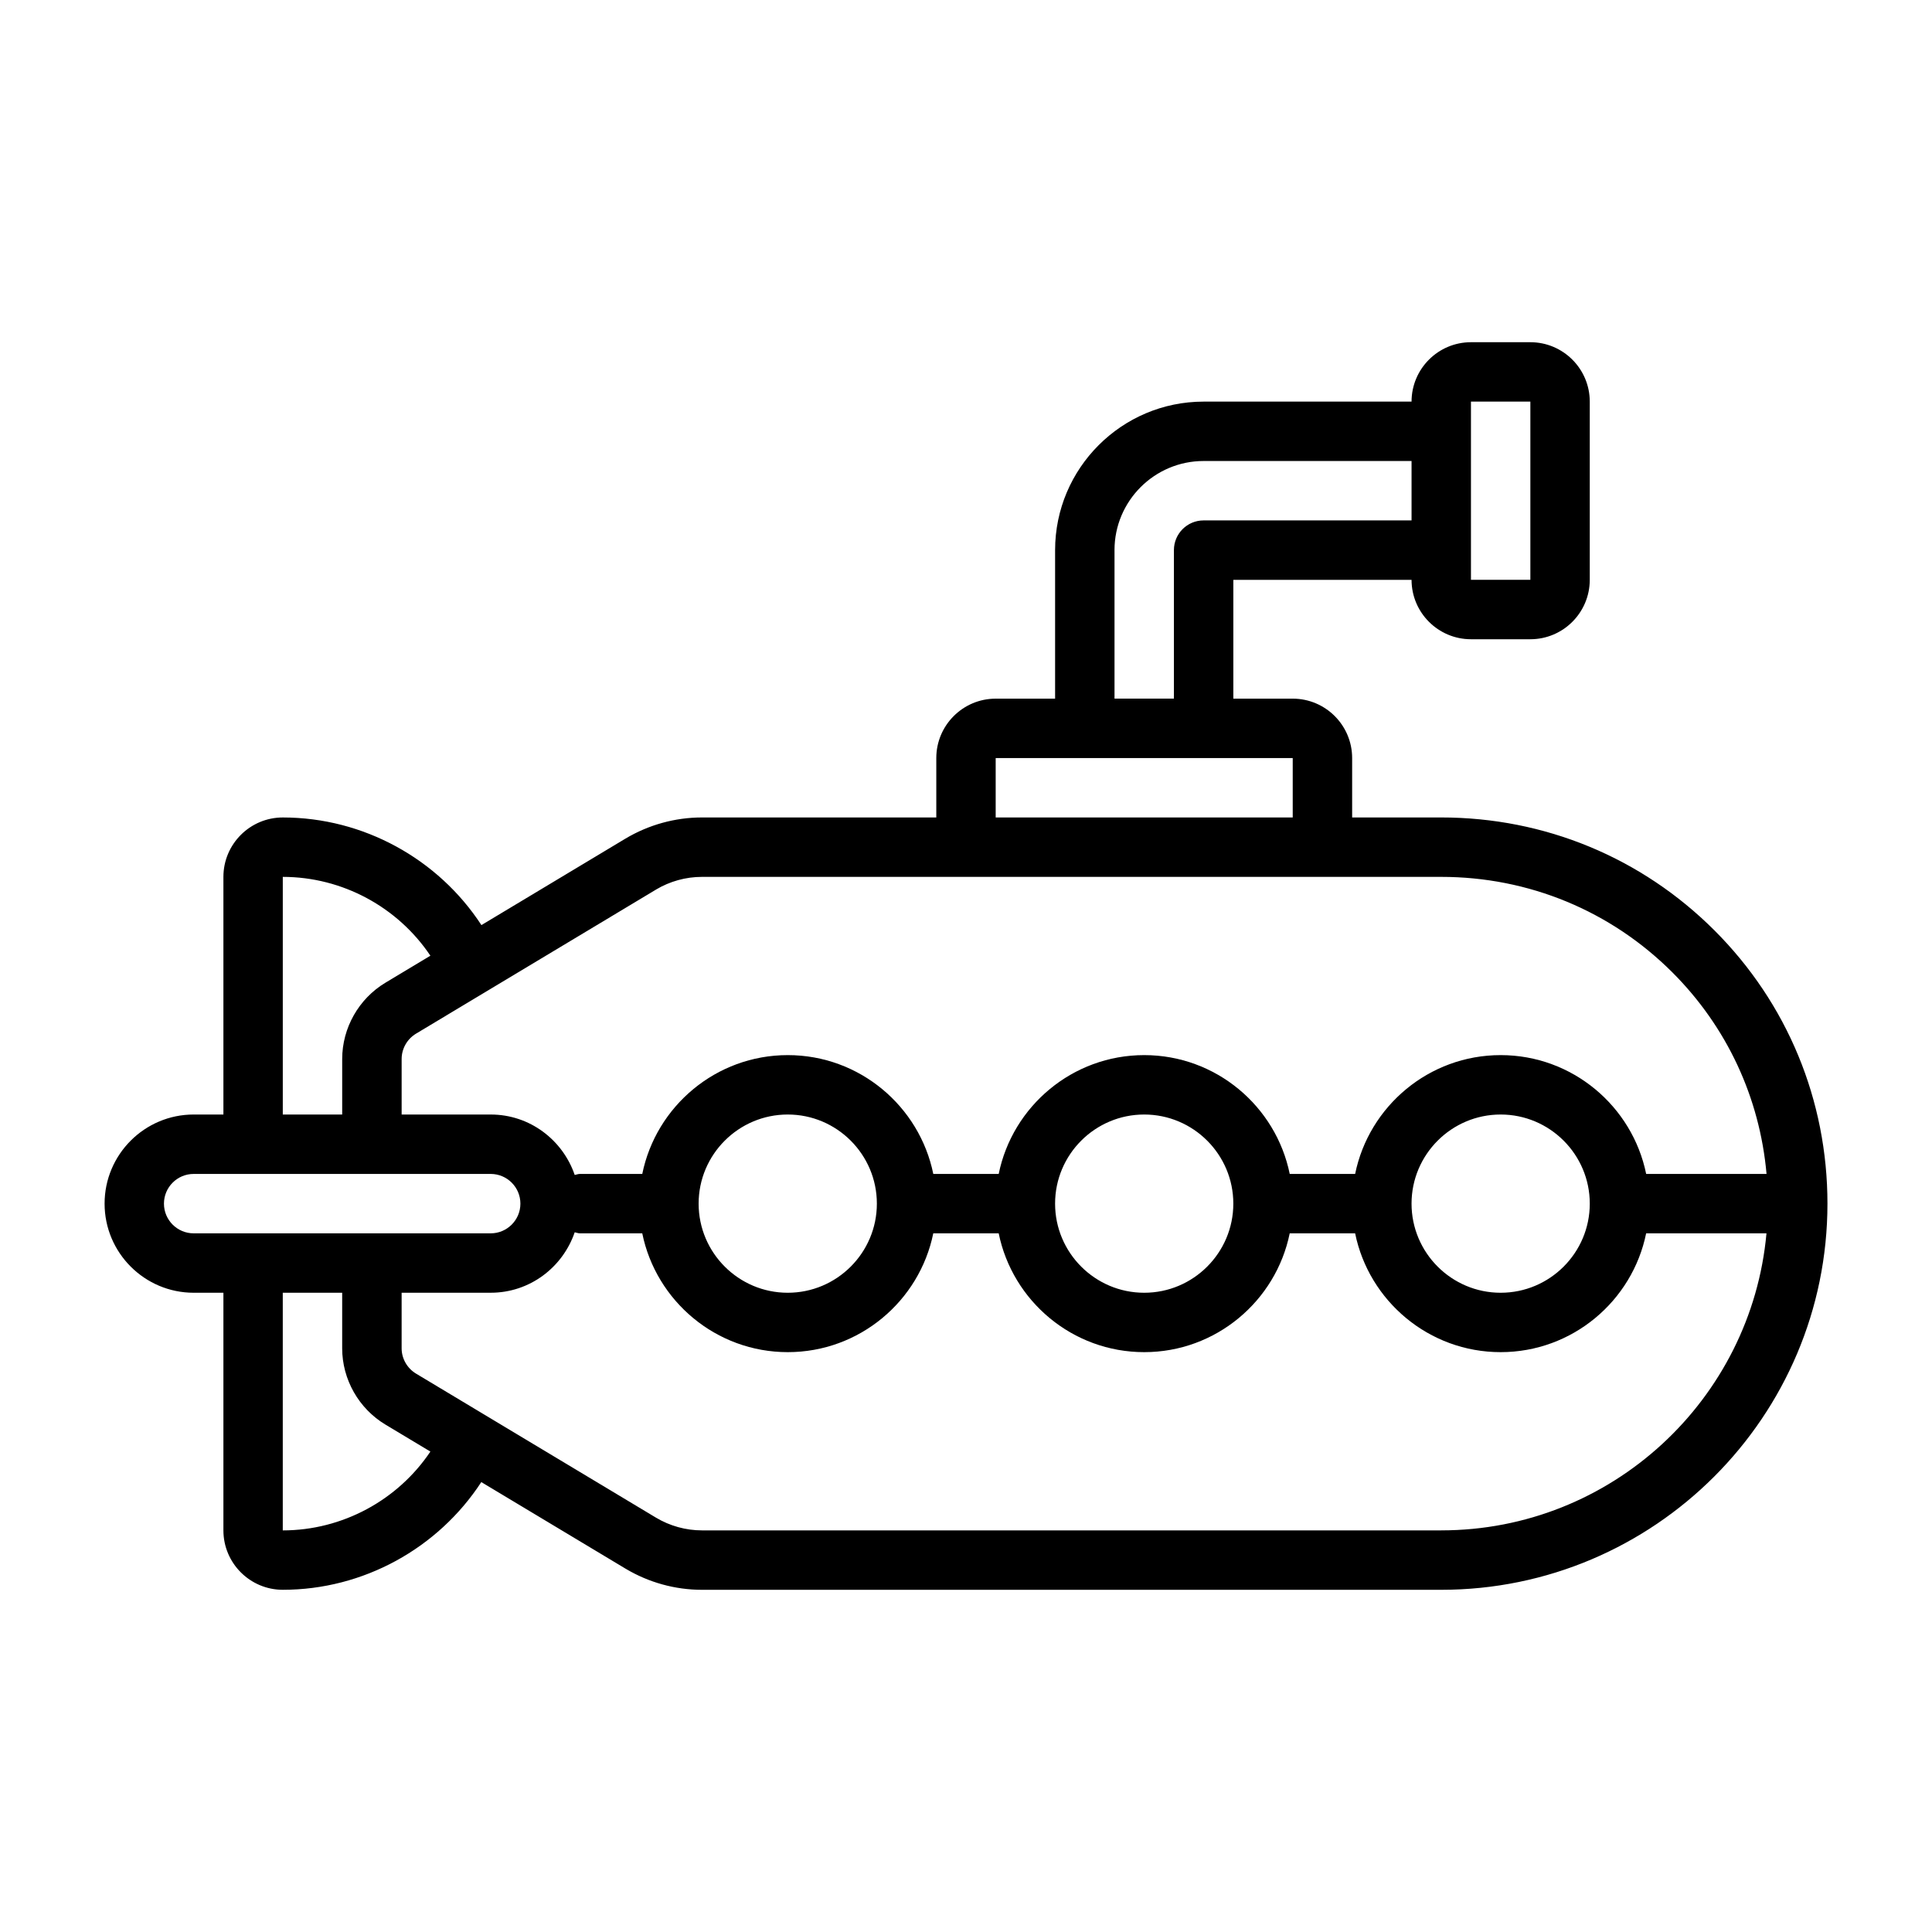 <?xml version="1.0" encoding="UTF-8"?>
<!-- Uploaded to: ICON Repo, www.svgrepo.com, Generator: ICON Repo Mixer Tools -->
<svg fill="#000000" width="800px" height="800px" version="1.1" viewBox="144 144 512 512" xmlns="http://www.w3.org/2000/svg">
 <path d="m598.35 390.57c-19.309-19.305-45.023-29.934-72.402-29.934h-23.617v-15.742c0-8.684-7.062-15.742-15.742-15.742h-15.742v-31.488h47.23c0 8.684 7.062 15.742 15.742 15.742h15.742c8.684 0 15.742-7.062 15.742-15.742v-47.23c0-8.684-7.062-15.742-15.742-15.742h-15.742c-8.684 0-15.742 7.062-15.742 15.742h-55.105c-21.703 0-39.359 17.66-39.359 39.359v39.359h-15.742c-8.684 0-15.742 7.062-15.742 15.742v15.742h-62.109c-7.102 0-14.105 1.934-20.27 5.609l-38.168 22.914c-11.461-17.555-31.285-28.52-52.633-28.52-8.684 0-15.742 7.062-15.742 15.742v62.977h-7.871c-13.023 0-23.617 10.594-23.617 23.617 0 13.023 10.594 23.617 23.617 23.617h7.871v62.977c0 8.68 7.062 15.742 15.742 15.742 21.352 0 41.145-10.988 52.602-28.543l38.219 22.941c6.141 3.668 13.145 5.606 20.254 5.606h195.93c56.43 0 102.34-45.91 102.34-102.34 0-27.383-10.633-53.098-29.934-72.402zm-64.531-140.14h15.742v47.23h-15.742zm-94.465 39.359c0-13.023 10.594-23.617 23.617-23.617h55.105v15.742h-55.105c-4.348 0-7.871 3.523-7.871 7.871v39.359h-15.742v-39.359zm-31.488 55.105h78.719v15.742h-78.719zm-90.039 34.863c3.703-2.207 7.918-3.375 12.184-3.375h195.93c23.176 0 44.938 8.996 61.27 25.324 14.465 14.465 23.141 33.199 24.941 53.398h-31.902c-3.656-17.941-19.559-31.488-38.562-31.488-19.008 0-34.906 13.547-38.562 31.488h-17.336c-3.656-17.941-19.559-31.488-38.562-31.488-19.008 0-34.906 13.547-38.562 31.488h-17.336c-3.656-17.941-19.559-31.488-38.562-31.488-19.008 0-34.906 13.547-38.562 31.488h-16.539c-0.484 0-0.906 0.191-1.363 0.277-3.184-9.285-11.902-16.02-22.25-16.02h-23.617v-14.723c0-2.731 1.465-5.297 3.816-6.711l63.582-38.168zm247.48 83.219c0 13.023-10.594 23.617-23.617 23.617-13.023 0-23.617-10.594-23.617-23.617 0-13.023 10.594-23.617 23.617-23.617 13.023 0 23.617 10.594 23.617 23.617zm-94.465 0c0 13.023-10.594 23.617-23.617 23.617-13.023 0-23.617-10.594-23.617-23.617 0-13.023 10.594-23.617 23.617-23.617 13.023 0 23.617 10.594 23.617 23.617zm-94.465 0c0 13.023-10.594 23.617-23.617 23.617-13.023 0-23.617-10.594-23.617-23.617 0-13.023 10.594-23.617 23.617-23.617 13.023 0 23.617 10.594 23.617 23.617zm-157.44-86.594c15.809 0 30.492 8.02 39.121 20.891l-11.918 7.156c-7.066 4.242-11.457 11.984-11.457 20.211v14.723h-15.742v-62.977zm-31.488 86.594c0-4.344 3.531-7.871 7.871-7.871h78.719c4.34 0 7.871 3.527 7.871 7.871s-3.531 7.871-7.871 7.871h-78.719c-4.34 0-7.871-3.527-7.871-7.871zm31.488 86.594v-62.977h15.742v14.723c0 8.227 4.391 15.969 11.457 20.211l11.922 7.156c-8.629 12.867-23.312 20.887-39.125 20.887zm307.01 0-195.93-0.004c-4.266 0-8.48-1.168-12.164-3.367l-63.602-38.176c-2.352-1.414-3.816-3.984-3.816-6.711v-14.723h23.617c10.352 0 19.07-6.734 22.25-16.02 0.461 0.082 0.879 0.277 1.363 0.277h16.539c3.656 17.941 19.559 31.488 38.562 31.488 19.008 0 34.906-13.547 38.562-31.488h17.336c3.656 17.941 19.559 31.488 38.562 31.488 19.008 0 34.906-13.547 38.562-31.488h17.336c3.656 17.941 19.559 31.488 38.562 31.488 19.008 0 34.906-13.547 38.562-31.488h31.887c-3.996 44.066-41.102 78.719-86.191 78.719z"/>
</svg>
